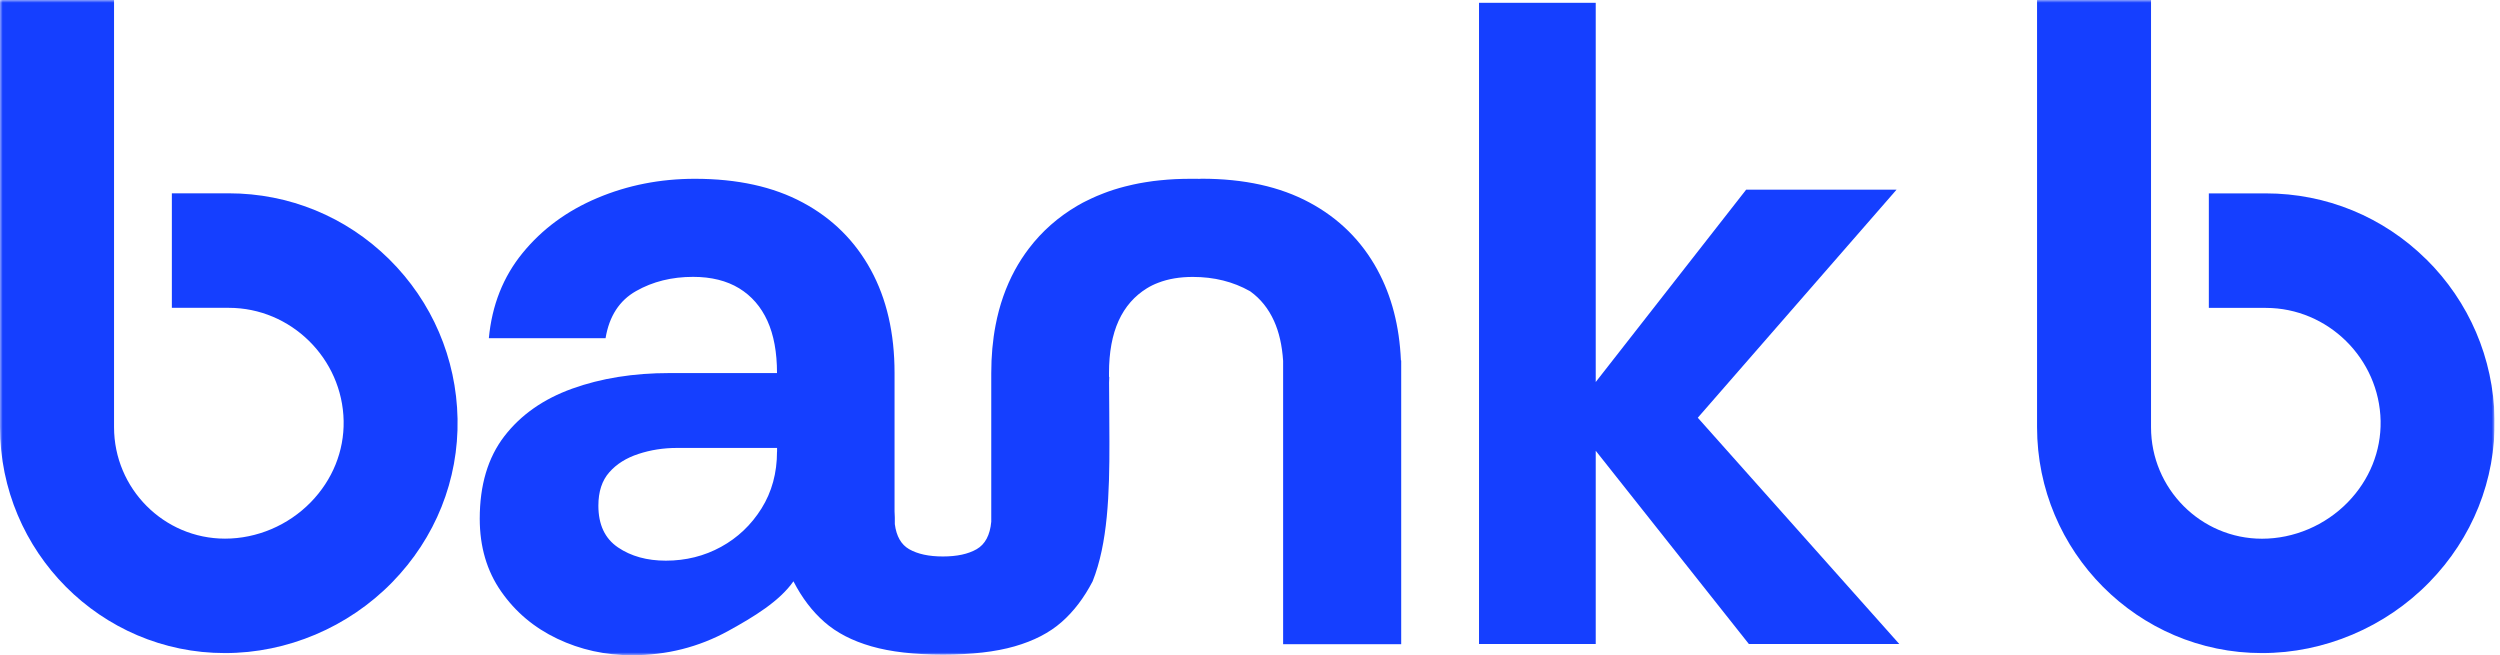 <svg width="458" height="120" viewBox="0 0 458 120" fill="none" xmlns="http://www.w3.org/2000/svg">
<g clip-path="url(#clip0_223_596)">
<mask id="mask0_223_596" style="mask-type:luminance" maskUnits="userSpaceOnUse" x="0" y="0" width="458" height="120">
<path d="M457.021 0H0V120H457.021V0Z" fill="white"/>
</mask>
<g mask="url(#mask0_223_596)">
<path d="M41.924 35.415H31.484V56.394H41.924C53.305 56.394 62.741 65.686 62.955 77.121C63.055 82.631 60.922 87.913 56.944 91.998C52.803 96.247 47.069 98.68 41.221 98.68C30.016 98.68 20.893 89.515 20.893 78.256V0H0V78.243C0 101.076 18.484 119.647 41.209 119.647C52.627 119.647 63.796 114.919 71.839 106.686C79.782 98.554 84.036 87.913 83.823 76.718C83.609 65.636 79.155 55.26 71.287 47.481C63.407 39.702 52.966 35.415 41.911 35.415H41.924Z" fill="#153FFF"/>
<path d="M444.473 47.493C436.593 39.714 426.153 35.428 415.098 35.428H404.658V56.407H415.098C426.48 56.407 435.914 65.699 436.129 77.134C436.228 82.644 434.096 87.926 430.119 92.011C425.977 96.26 420.243 98.693 414.396 98.693C403.19 98.693 394.068 89.527 394.068 78.269V0H373.188V78.243C373.188 101.076 391.67 119.647 414.396 119.647C425.814 119.647 436.982 114.919 445.027 106.686C452.97 98.554 457.223 87.913 457.009 76.718C456.797 65.636 452.342 55.26 444.473 47.481V47.493Z" fill="#153FFF"/>
<path d="M347.449 34.747H319.895L292.338 69.985V0.517H270.955V117.983H292.338V82.58L320.395 117.983H347.952L311.035 76.529L347.449 34.747Z" fill="#153FFF"/>
<path d="M252.346 49.434C249.448 44.127 245.306 40.004 239.898 37.104C234.49 34.192 227.902 32.742 220.11 32.742C219.971 32.742 219.846 32.742 219.72 32.767C219.507 32.767 219.294 32.767 219.081 32.755C218.779 32.755 218.478 32.755 218.177 32.755C217.198 32.755 216.245 32.78 215.316 32.818C214.852 32.843 214.387 32.868 213.923 32.906C213.409 32.944 212.907 32.994 212.405 33.044C211.627 33.12 210.861 33.221 210.096 33.347C209.958 33.372 209.82 33.385 209.694 33.41C208.992 33.523 208.314 33.65 207.636 33.801C207.461 33.839 207.273 33.877 207.097 33.927C205.691 34.242 204.349 34.633 203.056 35.087C202.78 35.188 202.517 35.276 202.241 35.39C201.802 35.553 201.362 35.73 200.923 35.919C200.597 36.058 200.283 36.196 199.969 36.348C199.606 36.511 199.254 36.688 198.903 36.865C198.727 36.953 198.551 37.041 198.376 37.129C198.037 37.306 197.711 37.495 197.385 37.684C193.858 39.752 190.897 42.362 188.5 45.514C187.559 46.749 186.706 48.06 185.94 49.46C184.284 52.511 183.092 55.89 182.389 59.584C181.862 62.332 181.599 65.245 181.599 68.346V93.687C181.586 93.864 181.586 94.066 181.599 94.28V95.579C181.373 98.037 180.482 99.714 178.926 100.609C177.37 101.504 175.312 101.945 172.74 101.945C170.167 101.945 168.122 101.504 166.553 100.609C165.085 99.764 164.219 98.239 163.931 96.02C163.931 95.188 163.943 94.368 163.881 93.675V70.225V68.321C163.881 61.046 162.438 54.755 159.539 49.447C156.64 44.139 152.499 40.017 147.091 37.117C141.683 34.204 135.095 32.755 127.302 32.755C120.953 32.755 114.992 33.927 109.434 36.272C103.862 38.617 99.307 41.983 95.743 46.346C92.18 50.708 90.122 55.915 89.557 61.954H110.939C111.605 57.932 113.474 55.045 116.536 53.318C119.598 51.578 123.073 50.721 126.976 50.721C130.314 50.721 133.125 51.426 135.408 52.813C137.692 54.213 139.411 56.192 140.591 58.777C141.758 61.349 142.348 64.538 142.348 68.346H122.634C116.059 68.346 110.136 69.292 104.841 71.195C99.546 73.099 95.404 76.011 92.393 79.92C89.381 83.841 87.888 88.871 87.888 95.024C87.888 100.168 89.193 104.618 91.816 108.363C94.426 112.107 97.852 114.995 102.093 117.012C106.321 119.029 110.889 120.038 115.796 120.038C122.145 120.038 128.017 118.55 133.413 115.587C138.131 112.99 142.799 110.153 145.359 106.497C146.915 109.523 148.81 112.007 151.044 113.961C153.265 115.915 156.138 117.402 159.652 118.411C163.165 119.42 167.532 119.924 172.765 119.924C177.997 119.924 182.364 119.42 185.878 118.411C189.391 117.402 192.252 115.927 194.486 113.961C196.719 112.007 198.602 109.51 200.17 106.497C202.943 99.55 203.27 90.498 203.245 80.929C203.245 77.373 203.194 73.742 203.182 70.099C203.182 69.745 203.207 69.405 203.219 69.052H203.169C203.169 68.812 203.169 68.585 203.169 68.346C203.169 64.538 203.759 61.349 204.926 58.777C205.516 57.478 206.256 56.318 207.134 55.322C207.988 54.351 208.979 53.519 210.096 52.826C210.749 52.422 211.439 52.082 212.179 51.805C214.023 51.086 216.144 50.733 218.528 50.733C222.431 50.733 225.907 51.603 228.969 53.33C229.006 53.355 229.044 53.368 229.069 53.393C230.939 54.742 232.382 56.545 233.398 58.789C234.327 60.832 234.879 63.278 235.067 66.102V118.02H256.7V68.346V66.026H256.649C256.374 59.735 254.944 54.213 252.359 49.472L252.346 49.434ZM142.348 82.744C142.348 86.665 141.394 90.132 139.512 93.145C137.617 96.171 135.145 98.516 132.083 100.193C129.021 101.87 125.646 102.714 121.982 102.714C118.531 102.714 115.607 101.908 113.21 100.281C110.814 98.655 109.622 96.108 109.622 92.641C109.622 90.069 110.287 88.027 111.63 86.514C112.959 85.001 114.741 83.891 116.975 83.16C119.196 82.429 121.543 82.063 123.99 82.063H142.36V82.731L142.348 82.744Z" fill="#153FFF"/>
</g>
</g>
<defs>
<clipPath id="clip0_223_596">
<rect width="457.021" height="120" fill="white"/>
</clipPath>
</defs>
</svg>
